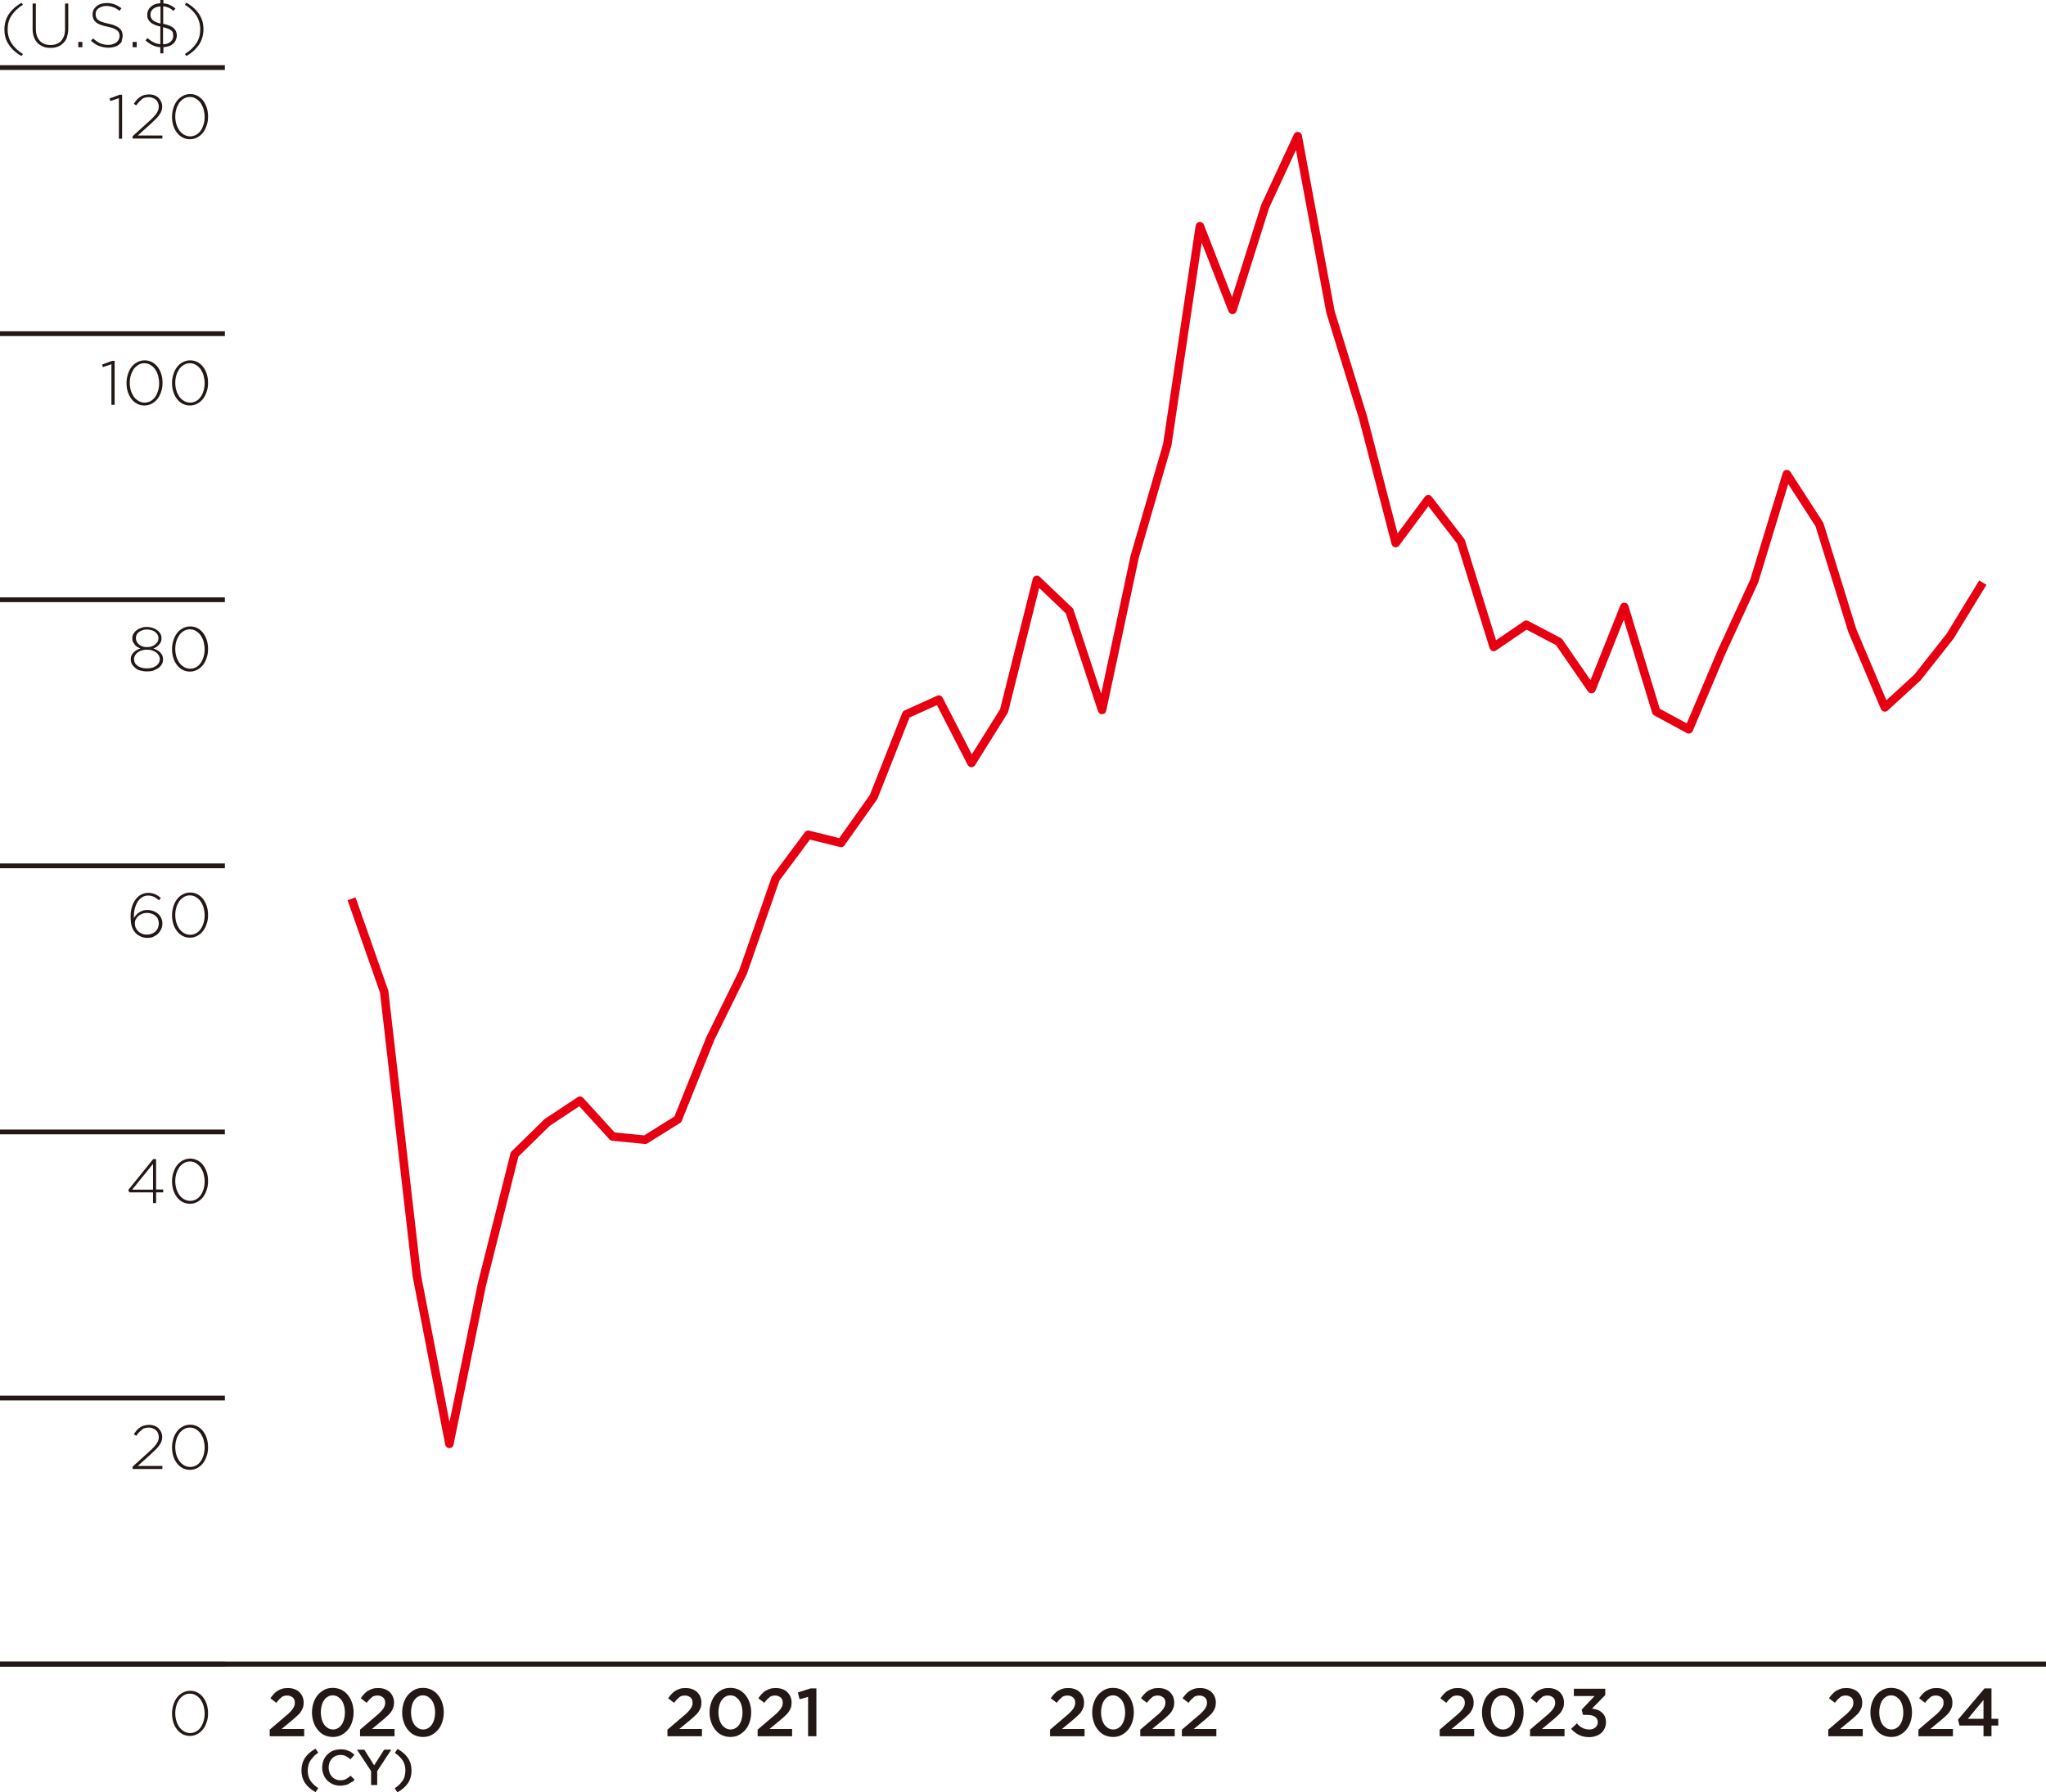 <?xml version="1.0" encoding="UTF-8"?>
<svg id="_レイヤー_2" data-name="レイヤー 2" xmlns="http://www.w3.org/2000/svg" viewBox="0 0 120.47 105.54">
  <defs>
    <style>
      .cls-1 {
        stroke-width: .28px;
      }

      .cls-1, .cls-2, .cls-3 {
        fill: none;
      }

      .cls-1, .cls-3 {
        stroke: #231815;
        stroke-miterlimit: 10;
      }

      .cls-2 {
        stroke: #e60012;
        stroke-linejoin: round;
        stroke-width: .5px;
      }

      .cls-3 {
        stroke-width: .3px;
      }

      .cls-4 {
        fill: #231815;
      }
    </style>
  </defs>
  <g id="base">
    <g>
      <path class="cls-4" d="m40,99.96c-.1.07-.2.17-.31.32l-.35-.27c.07-.09.13-.18.2-.25s.14-.14.23-.19.17-.09.27-.12c.1-.03.21-.04.33-.04.14,0,.27.02.38.06s.21.1.29.17c.08.08.14.16.19.27.04.1.07.22.07.34,0,.11-.01.21-.04.3-.03.09-.07.17-.13.26s-.14.17-.23.25c-.09.09-.2.18-.32.28l-.58.48h1.33v.43h-2.03v-.39l.96-.82c.1-.08.18-.15.24-.22.07-.07.12-.13.16-.19.04-.06.07-.12.09-.17s.03-.12.03-.18c0-.14-.04-.25-.13-.32s-.19-.11-.32-.11-.24.03-.34.1Z"/>
      <path class="cls-4" d="m44.14,101.41c-.06.18-.14.33-.25.46-.11.13-.24.23-.39.31-.15.08-.32.11-.5.11s-.35-.04-.5-.11c-.15-.07-.28-.18-.38-.31-.11-.13-.19-.28-.25-.46-.06-.18-.09-.36-.09-.56s.03-.39.09-.57c.06-.18.14-.33.25-.46s.24-.23.39-.31.32-.11.5-.11.35.04.5.11c.15.08.28.18.38.31.11.13.19.28.25.46.06.18.09.36.09.56s-.03.39-.09.57Zm-.47-.95c-.03-.12-.08-.23-.14-.32-.06-.09-.14-.16-.23-.22-.09-.05-.19-.08-.3-.08s-.21.03-.29.08c-.09.05-.16.12-.22.21-.06.09-.11.2-.14.32-.03.12-.05.25-.05.39s.02.27.05.39.08.23.14.32c.06.09.14.16.23.22.09.05.19.08.3.08s.21-.03.29-.08c.09-.05.16-.12.22-.21.06-.09.11-.2.14-.32.03-.12.05-.25.05-.39s-.02-.27-.05-.39Z"/>
      <path class="cls-4" d="m45.31,99.96c-.1.07-.2.17-.31.32l-.35-.27c.07-.09.13-.18.2-.25s.14-.14.23-.19.17-.09.27-.12c.1-.03.21-.04.33-.04.14,0,.27.02.38.06s.21.1.29.17c.08.08.14.16.19.27.04.1.07.22.07.34,0,.11-.01.21-.04.3-.03.09-.07.17-.13.26s-.14.17-.23.25c-.09.09-.2.18-.32.28l-.58.48h1.33v.43h-2.03v-.39l.96-.82c.1-.08.18-.15.24-.22.07-.07.12-.13.16-.19.04-.06.07-.12.09-.17s.03-.12.03-.18c0-.14-.04-.25-.13-.32s-.19-.11-.32-.11-.24.03-.34.1Z"/>
      <path class="cls-4" d="m47.73,99.43h.34v2.82h-.49v-2.32l-.5.14-.1-.4.75-.24Z"/>
    </g>
    <g>
      <path class="cls-4" d="m62.53,99.96c-.1.07-.2.17-.31.32l-.35-.27c.07-.09.13-.18.2-.25s.14-.14.23-.19.17-.09.27-.12c.1-.03.21-.04.33-.04.14,0,.27.02.38.06s.21.1.29.17c.08.08.14.16.19.27.04.1.07.22.07.34,0,.11-.01.21-.04.3-.03.09-.07.17-.13.26s-.14.17-.23.25c-.09.09-.2.18-.32.28l-.58.48h1.33v.43h-2.03v-.39l.96-.82c.1-.08.18-.15.24-.22.07-.07.12-.13.16-.19.04-.06.07-.12.09-.17s.03-.12.03-.18c0-.14-.04-.25-.13-.32s-.19-.11-.32-.11-.24.03-.34.1Z"/>
      <path class="cls-4" d="m66.67,101.41c-.06.18-.14.33-.25.46-.11.13-.24.23-.39.31-.15.08-.32.11-.5.11s-.35-.04-.5-.11c-.15-.07-.28-.18-.38-.31-.11-.13-.19-.28-.25-.46-.06-.18-.09-.36-.09-.56s.03-.39.09-.57c.06-.18.14-.33.25-.46s.24-.23.39-.31.32-.11.5-.11.35.04.5.11c.15.08.28.18.38.31.11.13.19.28.25.46.06.18.09.36.09.56s-.03.39-.09.57Zm-.47-.95c-.03-.12-.08-.23-.14-.32-.06-.09-.14-.16-.23-.22-.09-.05-.19-.08-.3-.08s-.21.03-.29.08c-.09.05-.16.12-.22.21-.06.09-.11.2-.14.32-.03.12-.05.25-.05.39s.02.27.05.39.08.23.14.32c.06.09.14.16.23.22.09.05.19.08.3.08s.21-.03.29-.08c.09-.05.16-.12.22-.21.06-.09.11-.2.14-.32.03-.12.05-.25.05-.39s-.02-.27-.05-.39Z"/>
      <path class="cls-4" d="m67.84,99.96c-.1.07-.2.17-.31.32l-.35-.27c.07-.09.13-.18.2-.25s.14-.14.23-.19.17-.09.27-.12c.1-.03.21-.04.33-.04.14,0,.27.02.38.06s.21.1.29.17c.08.08.14.16.19.27.04.1.07.22.07.34,0,.11-.01.21-.04.3-.03.09-.07.17-.13.26s-.14.17-.23.25c-.09.09-.2.18-.32.28l-.58.48h1.33v.43h-2.03v-.39l.96-.82c.1-.08.18-.15.24-.22.07-.07.12-.13.16-.19.04-.06.07-.12.09-.17s.03-.12.03-.18c0-.14-.04-.25-.13-.32s-.19-.11-.32-.11-.24.03-.34.1Z"/>
      <path class="cls-4" d="m70.29,99.96c-.1.07-.2.17-.31.32l-.35-.27c.07-.09.13-.18.2-.25s.14-.14.23-.19.17-.09.27-.12c.1-.03.21-.04.33-.04.14,0,.27.02.38.06s.21.1.29.17c.08.08.14.16.19.27.04.1.07.22.07.34,0,.11-.01.21-.04.3-.03.09-.07.17-.13.26s-.14.17-.23.25c-.09.09-.2.18-.32.28l-.58.48h1.33v.43h-2.03v-.39l.96-.82c.1-.08.18-.15.24-.22.07-.07.12-.13.16-.19.04-.06.07-.12.09-.17s.03-.12.03-.18c0-.14-.04-.25-.13-.32s-.19-.11-.32-.11-.24.03-.34.1Z"/>
    </g>
    <g>
      <path class="cls-4" d="m85.47,99.96c-.1.07-.2.17-.31.32l-.35-.27c.07-.09.13-.18.2-.25s.14-.14.23-.19.17-.09.27-.12c.1-.03.21-.04.33-.04.14,0,.27.02.38.06s.21.1.29.17c.08.08.14.16.19.27.04.1.07.22.07.34,0,.11-.01.21-.04.3-.03.09-.07.17-.13.26s-.14.17-.23.25c-.09.09-.2.18-.32.28l-.58.48h1.33v.43h-2.03v-.39l.96-.82c.1-.08.18-.15.24-.22.07-.07.12-.13.16-.19.04-.06.07-.12.09-.17s.03-.12.03-.18c0-.14-.04-.25-.13-.32s-.19-.11-.32-.11-.24.03-.34.1Z"/>
      <path class="cls-4" d="m89.62,101.41c-.06.18-.14.33-.25.46-.11.13-.24.23-.39.31-.15.08-.32.11-.5.11s-.35-.04-.5-.11c-.15-.07-.28-.18-.38-.31-.11-.13-.19-.28-.25-.46-.06-.18-.09-.36-.09-.56s.03-.39.09-.57c.06-.18.14-.33.25-.46s.24-.23.39-.31.32-.11.5-.11.35.04.5.11c.15.08.28.18.38.31.11.13.19.28.25.46.06.18.09.36.09.56s-.03.39-.09.57Zm-.47-.95c-.03-.12-.08-.23-.14-.32-.06-.09-.14-.16-.23-.22-.09-.05-.19-.08-.3-.08s-.21.03-.29.08c-.09.05-.16.12-.22.21-.06.09-.11.2-.14.32-.03.12-.05.25-.05.39s.02.27.05.39.08.23.14.32c.06.09.14.16.23.22.09.05.19.08.3.08s.21-.03.29-.08c.09-.05.16-.12.22-.21.06-.09.11-.2.14-.32.03-.12.05-.25.05-.39s-.02-.27-.05-.39Z"/>
      <path class="cls-4" d="m90.79,99.96c-.1.07-.2.17-.31.32l-.35-.27c.07-.09.13-.18.2-.25s.14-.14.23-.19.17-.09.27-.12c.1-.03.21-.04.33-.04.14,0,.27.02.38.06s.21.1.29.17c.08.08.14.16.19.27.04.1.07.22.07.34,0,.11-.01.21-.04.3-.03.09-.07.17-.13.26s-.14.17-.23.25c-.09.09-.2.18-.32.28l-.58.48h1.33v.43h-2.03v-.39l.96-.82c.1-.08.18-.15.24-.22.07-.07.12-.13.16-.19.04-.06.07-.12.09-.17s.03-.12.03-.18c0-.14-.04-.25-.13-.32s-.19-.11-.32-.11-.24.03-.34.1Z"/>
      <path class="cls-4" d="m92.67,99.88v-.43h1.85v.37l-.78.8c.11.01.21.04.31.07s.19.09.26.15.14.14.18.23.07.21.07.34-.02.25-.07.36c-.05.11-.11.2-.2.28s-.19.14-.31.18c-.12.04-.25.07-.4.07-.25,0-.46-.05-.63-.14-.17-.09-.32-.21-.44-.35l.34-.32c.1.12.21.21.33.27s.25.09.41.09c.14,0,.25-.04.35-.12.09-.08.14-.18.14-.31,0-.14-.06-.25-.17-.32-.11-.08-.27-.11-.47-.11h-.23l-.08-.31.76-.8h-1.21Z"/>
    </g>
    <g>
      <path class="cls-4" d="m108.35,99.96c-.1.07-.2.17-.31.32l-.35-.27c.07-.09.13-.18.2-.25s.14-.14.23-.19.17-.09.27-.12c.1-.03.21-.04.33-.04.14,0,.27.02.38.06s.21.1.29.17c.08.08.14.16.19.27.04.1.07.22.07.34,0,.11-.01.21-.04.3-.03.09-.07.17-.13.26s-.14.17-.23.25c-.09.09-.2.18-.32.28l-.58.48h1.33v.43h-2.03v-.39l.96-.82c.1-.08.18-.15.24-.22.07-.07.12-.13.16-.19.04-.06.07-.12.09-.17s.03-.12.03-.18c0-.14-.04-.25-.13-.32s-.19-.11-.32-.11-.24.03-.34.1Z"/>
      <path class="cls-4" d="m112.49,101.41c-.06.18-.14.33-.25.46-.11.13-.24.23-.39.31-.15.08-.32.11-.5.11s-.35-.04-.5-.11c-.15-.07-.28-.18-.38-.31-.11-.13-.19-.28-.25-.46-.06-.18-.09-.36-.09-.56s.03-.39.09-.57c.06-.18.14-.33.25-.46s.24-.23.39-.31.32-.11.5-.11.35.04.5.11c.15.08.28.18.38.31.11.13.19.28.25.46.06.18.09.36.09.56s-.03.39-.09.57Zm-.47-.95c-.03-.12-.08-.23-.14-.32-.06-.09-.14-.16-.23-.22-.09-.05-.19-.08-.3-.08s-.21.03-.29.08c-.09.05-.16.12-.22.21-.06.09-.11.2-.14.32-.03.12-.05.25-.05.39s.02.27.05.39.08.23.14.32c.06.09.14.16.23.22.09.05.19.08.3.08s.21-.03.29-.08c.09-.05.16-.12.22-.21.06-.09.11-.2.14-.32.03-.12.05-.25.05-.39s-.02-.27-.05-.39Z"/>
      <path class="cls-4" d="m113.66,99.96c-.1.07-.2.17-.31.32l-.35-.27c.07-.09.13-.18.2-.25s.14-.14.23-.19.17-.09.27-.12c.1-.03.21-.04.33-.04.14,0,.27.02.38.06s.21.1.29.17c.08.08.14.16.19.27.04.1.07.22.07.34,0,.11-.01.21-.04.3-.03.09-.07.17-.13.26s-.14.17-.23.25c-.09.09-.2.18-.32.28l-.58.48h1.33v.43h-2.03v-.39l.96-.82c.1-.08.18-.15.24-.22.07-.07.12-.13.16-.19.04-.06.07-.12.09-.17s.03-.12.03-.18c0-.14-.04-.25-.13-.32s-.19-.11-.32-.11-.24.03-.34.1Z"/>
      <path class="cls-4" d="m117.26,99.43v1.79h.4v.4h-.4v.63h-.47v-.63h-1.41l-.09-.35,1.56-1.84h.42Zm-.47.68l-.92,1.11h.92v-1.11Z"/>
    </g>
    <line class="cls-1" y1="82.33" x2="13.24" y2="82.33"/>
    <g>
      <path class="cls-4" d="m8.35,84.21c-.12.08-.23.2-.33.35l-.14-.1c.06-.08.11-.16.17-.23s.13-.12.2-.17c.07-.05.15-.09.24-.11s.19-.04.3-.04.21.02.3.05c.09.04.17.08.24.15s.12.14.16.23.06.18.06.28c0,.09-.01.17-.04.25s-.06.15-.12.23c-.05.08-.12.16-.2.24-.08.08-.18.18-.29.28l-.79.71h1.45v.18h-1.75v-.14l.96-.87c.11-.09.19-.18.27-.26s.13-.15.18-.22c.04-.07.08-.13.1-.2s.03-.13.03-.2c0-.08-.02-.16-.05-.23s-.07-.13-.13-.17c-.05-.05-.11-.08-.19-.11-.07-.03-.14-.04-.22-.04-.16,0-.3.04-.42.12Z"/>
      <path class="cls-4" d="m12.17,85.74c-.05.16-.12.3-.21.42-.09.12-.21.22-.34.29s-.28.11-.44.11-.31-.04-.44-.11-.24-.17-.33-.29-.16-.26-.21-.42-.07-.33-.07-.51.03-.35.08-.51c.05-.16.12-.3.21-.42.09-.12.21-.22.34-.29.13-.07.28-.11.44-.11s.31.04.44.11c.13.07.24.17.33.29s.16.26.21.42.07.33.07.51-.02.35-.08.51Zm-.18-.94c-.04-.14-.1-.26-.17-.37-.08-.11-.17-.19-.28-.26-.11-.07-.23-.1-.36-.1s-.25.03-.36.1-.2.15-.27.25c-.07.11-.13.23-.17.37-.04.14-.06.28-.06.43s.02.3.06.44c.04.14.1.26.17.37.08.11.17.19.28.26.11.06.23.1.36.1s.25-.03.36-.09.2-.15.27-.25.13-.23.17-.37c.04-.14.06-.28.06-.43s-.02-.29-.06-.44Z"/>
    </g>
    <line class="cls-1" y1="50.99" x2="13.24" y2="50.99"/>
    <g>
      <path class="cls-4" d="m9.35,53.01c-.1-.09-.2-.16-.3-.2-.1-.05-.21-.07-.33-.07-.13,0-.25.03-.35.1-.11.06-.2.16-.27.27-.07.12-.13.26-.17.42s-.05.34-.05.54c.04-.06.08-.12.13-.18.05-.06.11-.11.17-.15.06-.04.14-.08.22-.11.08-.03.18-.04.28-.04.12,0,.23.02.34.06s.2.09.28.16c.08.07.15.15.19.25.05.1.07.2.07.32,0,.12-.02.24-.07.34-.05.1-.11.19-.19.27-.08.08-.18.13-.28.18s-.23.06-.35.06-.25-.02-.37-.07c-.11-.05-.21-.11-.29-.19-.05-.05-.1-.11-.14-.17-.04-.06-.07-.13-.1-.21s-.05-.17-.06-.27c-.01-.1-.02-.22-.02-.35,0-.19.02-.37.07-.54.05-.17.12-.32.21-.44.09-.13.2-.23.33-.3.13-.07.27-.11.43-.11.15,0,.28.03.4.08.12.05.23.13.34.22l-.12.15Zm-.04,1.13c-.03-.08-.08-.14-.15-.2-.06-.06-.14-.1-.22-.13-.08-.03-.18-.05-.28-.05s-.2.02-.29.05c-.09.04-.16.08-.23.14-.06.06-.11.13-.15.2-.04.08-.05.15-.05.23,0,.09.02.18.05.26.04.08.09.15.15.21s.14.1.23.14.19.05.29.05.2-.02.28-.05c.08-.04.16-.08.22-.14.06-.06.11-.13.14-.21.03-.08.05-.17.05-.26s-.02-.17-.05-.25Z"/>
      <path class="cls-4" d="m12.17,54.4c-.05.16-.12.3-.21.42-.09.12-.21.22-.34.29s-.28.11-.44.11-.31-.04-.44-.11-.24-.17-.33-.29-.16-.26-.21-.42-.07-.33-.07-.51.03-.35.08-.51c.05-.16.12-.3.21-.42.09-.12.21-.22.34-.29.13-.07.28-.11.44-.11s.31.04.44.11c.13.07.24.17.33.29s.16.26.21.42.07.33.07.51-.02.35-.08.51Zm-.18-.94c-.04-.14-.1-.26-.17-.37-.08-.11-.17-.19-.28-.26-.11-.07-.23-.1-.36-.1s-.25.03-.36.1-.2.15-.27.25c-.07.11-.13.23-.17.37-.04.14-.06.28-.06.43s.02.3.06.44c.04.14.1.26.17.37.08.11.17.19.28.26.11.06.23.1.36.1s.25-.03.36-.09.2-.15.27-.25.13-.23.17-.37c.04-.14.06-.28.06-.43s-.02-.29-.06-.44Z"/>
    </g>
    <line class="cls-1" y1="66.66" x2="13.24" y2="66.66"/>
    <g>
      <path class="cls-4" d="m9.19,68.26v1.79h.42v.17h-.42v.63h-.18v-.63h-1.39l-.07-.14,1.47-1.82h.17Zm-.18.28l-1.23,1.52h1.23v-1.52Z"/>
      <path class="cls-4" d="m12.17,70.07c-.05.16-.12.3-.21.42-.09.12-.21.22-.34.29s-.28.11-.44.11-.31-.04-.44-.11-.24-.17-.33-.29-.16-.26-.21-.42-.07-.33-.07-.51.03-.35.08-.51c.05-.16.12-.3.21-.42.09-.12.21-.22.34-.29.13-.07.28-.11.44-.11s.31.04.44.11c.13.07.24.17.33.29s.16.26.21.42.07.33.07.51-.02.35-.08.51Zm-.18-.94c-.04-.14-.1-.26-.17-.37-.08-.11-.17-.19-.28-.26-.11-.07-.23-.1-.36-.1s-.25.03-.36.1-.2.15-.27.25c-.07.11-.13.23-.17.37-.04.14-.06.28-.06.43s.02.3.06.44c.04.14.1.26.17.37.08.11.17.19.28.26.11.06.23.1.36.1s.25-.03.36-.09.2-.15.27-.25.13-.23.17-.37c.04-.14.06-.28.06-.43s-.02-.29-.06-.44Z"/>
    </g>
    <line class="cls-1" y1="35.32" x2="13.24" y2="35.32"/>
    <g>
      <path class="cls-4" d="m9.53,39.11c-.05.09-.12.17-.2.23-.09.06-.19.11-.3.15s-.24.05-.38.05-.26-.02-.38-.05-.22-.08-.3-.15-.15-.14-.2-.23c-.05-.09-.07-.19-.07-.29,0-.08.01-.15.04-.21.03-.07.07-.13.12-.18.05-.05.11-.1.18-.14s.15-.08.23-.1c-.06-.02-.12-.06-.18-.09s-.11-.08-.15-.13c-.04-.05-.08-.11-.11-.17-.03-.06-.04-.13-.04-.21,0-.1.02-.19.07-.27s.11-.15.19-.21c.08-.06.17-.1.28-.14s.21-.05.32-.05.22.02.32.05.2.08.28.14c.08.06.15.13.19.21.05.08.07.17.07.27,0,.08-.01.15-.04.21-.03.06-.06.12-.11.17-.04.05-.09.09-.15.13-.06.04-.12.07-.18.09.08.03.16.06.23.1.07.04.13.09.18.14.05.05.09.11.12.18.03.07.04.14.04.21,0,.11-.02.21-.07.29Zm-.18-.51c-.04-.07-.09-.13-.16-.18-.07-.05-.15-.09-.24-.12s-.19-.04-.3-.04-.2.01-.3.04-.17.07-.24.12c-.07.05-.12.11-.16.18-.04.07-.06.14-.06.22,0,.07.02.14.05.21.03.07.08.12.15.17.06.05.14.09.24.12s.2.04.32.04.22-.01.32-.04.17-.07.24-.12c.06-.05.11-.11.15-.17.03-.07.05-.14.05-.21,0-.08-.02-.15-.06-.22Zm-.08-1.23c-.03-.06-.08-.11-.14-.16-.06-.04-.13-.08-.21-.1-.08-.02-.17-.04-.26-.04s-.18.01-.26.04-.15.06-.21.1c-.06.05-.11.1-.14.16-.03.06-.05.13-.05.2,0,.08.02.15.05.22.04.06.08.12.14.17.06.05.13.08.21.11.08.03.17.04.26.04s.18-.01.26-.04c.08-.03.15-.06.21-.11s.11-.1.15-.17.05-.14.05-.22c0-.07-.02-.14-.05-.2Z"/>
      <path class="cls-4" d="m12.17,38.73c-.05.16-.12.3-.21.42-.09.12-.21.22-.34.29s-.28.11-.44.11-.31-.04-.44-.11-.24-.17-.33-.29-.16-.26-.21-.42-.07-.33-.07-.51.03-.35.08-.51c.05-.16.12-.3.21-.42.09-.12.21-.22.34-.29.13-.07.28-.11.44-.11s.31.04.44.11c.13.07.24.17.33.29s.16.26.21.42.07.33.07.51-.02.35-.08.51Zm-.18-.94c-.04-.14-.1-.26-.17-.37-.08-.11-.17-.19-.28-.26-.11-.07-.23-.1-.36-.1s-.25.03-.36.1-.2.15-.27.25c-.07.11-.13.23-.17.37-.04.14-.06.28-.06.43s.02.3.06.44c.04.14.1.26.17.37.08.11.17.19.28.26.11.06.23.1.36.1s.25-.03.36-.09.2-.15.27-.25.13-.23.17-.37c.04-.14.06-.28.06-.43s-.02-.29-.06-.44Z"/>
    </g>
    <line class="cls-1" y1="19.65" x2="13.24" y2="19.65"/>
    <g>
      <path class="cls-4" d="m6.6,21.25h.15v2.59h-.19v-2.39l-.5.17-.05-.15.59-.22Z"/>
      <path class="cls-4" d="m9.49,23.06c-.05.16-.12.3-.21.42-.09.12-.21.22-.34.29s-.28.11-.44.11-.31-.04-.44-.11-.24-.17-.33-.29-.16-.26-.21-.42-.07-.33-.07-.51.03-.35.08-.51c.05-.16.12-.3.21-.42.09-.12.21-.22.34-.29.13-.07.28-.11.44-.11s.31.04.44.11c.13.07.24.17.33.29s.16.26.21.42.07.33.07.51-.02.35-.08.51Zm-.18-.94c-.04-.14-.1-.26-.17-.37-.08-.11-.17-.19-.28-.26-.11-.07-.23-.1-.36-.1s-.25.03-.36.1-.2.15-.27.25c-.07.11-.13.23-.17.37-.04.14-.06.28-.06.43s.02.3.06.44c.04.14.1.26.17.37.08.11.17.19.28.26.11.06.23.1.36.1s.25-.03.36-.09.2-.15.27-.25.13-.23.17-.37c.04-.14.06-.28.06-.43s-.02-.29-.06-.44Z"/>
      <path class="cls-4" d="m12.17,23.06c-.05.16-.12.3-.21.42-.09.12-.21.22-.34.29s-.28.11-.44.11-.31-.04-.44-.11-.24-.17-.33-.29-.16-.26-.21-.42-.07-.33-.07-.51.03-.35.08-.51c.05-.16.12-.3.21-.42.09-.12.21-.22.34-.29.13-.07.28-.11.44-.11s.31.04.44.11c.13.07.24.17.33.29s.16.26.21.42.07.33.07.51-.02.35-.08.51Zm-.18-.94c-.04-.14-.1-.26-.17-.37-.08-.11-.17-.19-.28-.26-.11-.07-.23-.1-.36-.1s-.25.03-.36.1-.2.15-.27.25c-.07.11-.13.23-.17.37-.04.14-.06.28-.06.43s.02.3.06.44c.04.14.1.26.17.37.08.11.17.19.28.26.11.06.23.1.36.1s.25-.03.36-.09.2-.15.27-.25.13-.23.17-.37c.04-.14.06-.28.06-.43s-.02-.29-.06-.44Z"/>
    </g>
    <line class="cls-1" y1="3.98" x2="13.24" y2="3.98"/>
    <g>
      <path class="cls-4" d="m7.04,5.58h.15v2.59h-.19v-2.39l-.5.17-.05-.15.59-.22Z"/>
      <path class="cls-4" d="m8.35,5.86c-.12.08-.23.2-.33.35l-.14-.1c.06-.08.11-.16.17-.23s.13-.12.2-.17c.07-.05.15-.09.24-.11s.19-.04.3-.04.21.02.3.05c.09.04.17.08.24.15s.12.14.16.23.06.18.06.28c0,.09-.01.17-.04.25s-.06.15-.12.23c-.05.08-.12.16-.2.24-.08.08-.18.18-.29.28l-.79.71h1.45v.18h-1.75v-.14l.96-.87c.11-.09.19-.18.27-.26s.13-.15.18-.22c.04-.07.08-.13.1-.2s.03-.13.03-.2c0-.08-.02-.16-.05-.23s-.07-.13-.13-.17c-.05-.05-.11-.08-.19-.11-.07-.03-.14-.04-.22-.04-.16,0-.3.04-.42.12Z"/>
      <path class="cls-4" d="m12.17,7.38c-.05.16-.12.3-.21.42-.09.12-.21.22-.34.29s-.28.11-.44.11-.31-.04-.44-.11-.24-.17-.33-.29-.16-.26-.21-.42-.07-.33-.07-.51.03-.35.08-.51c.05-.16.12-.3.21-.42.09-.12.21-.22.34-.29.13-.07.28-.11.44-.11s.31.04.44.11c.13.07.24.17.33.29s.16.26.21.42.07.33.07.51-.02.35-.08.51Zm-.18-.94c-.04-.14-.1-.26-.17-.37-.08-.11-.17-.19-.28-.26-.11-.07-.23-.1-.36-.1s-.25.03-.36.1-.2.15-.27.25c-.07.11-.13.23-.17.37-.04.14-.06.28-.06.43s.02.3.06.44c.04.14.1.26.17.37.08.11.17.19.28.26.11.06.23.1.36.1s.25-.03.36-.09.2-.15.27-.25.13-.23.17-.37c.04-.14.06-.28.06-.43s-.02-.29-.06-.44Z"/>
    </g>
    <path class="cls-4" d="m12.17,101.41c-.05.16-.12.3-.21.42-.09.12-.21.22-.34.29s-.28.11-.44.11-.31-.04-.44-.11-.24-.17-.33-.29-.16-.26-.21-.42-.07-.33-.07-.51.03-.35.08-.51c.05-.16.12-.3.21-.42.09-.12.21-.22.34-.29.13-.07.28-.11.44-.11s.31.04.44.11c.13.07.24.17.33.29s.16.26.21.42.07.33.07.51-.02.35-.08.51Zm-.18-.94c-.04-.14-.1-.26-.17-.37-.08-.11-.17-.19-.28-.26-.11-.07-.23-.1-.36-.1s-.25.03-.36.1-.2.15-.27.25c-.07.11-.13.23-.17.37-.04.14-.06.28-.06.43s.02.3.06.44c.04.14.1.26.17.37.08.11.17.19.28.26.11.06.23.1.36.1s.25-.03.36-.09.2-.15.27-.25.13-.23.17-.37c.04-.14.06-.28.06-.43s-.02-.29-.06-.44Z"/>
    <g>
      <path class="cls-4" d="m16.58,99.96c-.1.07-.2.17-.31.32l-.35-.27c.07-.09.13-.18.2-.25s.14-.14.23-.19.17-.09.27-.12c.1-.03.21-.04.33-.04.14,0,.27.02.38.06s.21.1.29.17c.08.08.14.16.19.27.04.1.07.22.07.34,0,.11-.01.21-.04.3-.03.09-.07.17-.13.26s-.14.17-.23.25c-.09.09-.2.18-.32.28l-.58.48h1.33v.43h-2.03v-.39l.96-.82c.1-.08.18-.15.24-.22.07-.07.12-.13.16-.19.04-.06.07-.12.09-.17s.03-.12.03-.18c0-.14-.04-.25-.13-.32s-.19-.11-.32-.11-.24.03-.34.1Z"/>
      <path class="cls-4" d="m20.73,101.41c-.06.18-.14.33-.25.46-.11.13-.24.23-.39.31-.15.08-.32.11-.5.11s-.35-.04-.5-.11c-.15-.07-.28-.18-.38-.31-.11-.13-.19-.28-.25-.46-.06-.18-.09-.36-.09-.56s.03-.39.09-.57c.06-.18.14-.33.25-.46s.24-.23.39-.31.32-.11.5-.11.35.04.5.11c.15.08.28.18.38.31.11.13.19.28.25.46.06.18.09.36.09.56s-.03.39-.09.57Zm-.47-.95c-.03-.12-.08-.23-.14-.32-.06-.09-.14-.16-.23-.22-.09-.05-.19-.08-.3-.08s-.21.03-.29.08c-.09.05-.16.12-.22.21-.06.09-.11.2-.14.32-.03.12-.05.25-.05.39s.02.27.05.39.08.23.14.32c.06.09.14.16.23.22.09.05.19.08.3.08s.21-.03.29-.08c.09-.05.16-.12.22-.21.06-.09.11-.2.14-.32.03-.12.05-.25.05-.39s-.02-.27-.05-.39Z"/>
      <path class="cls-4" d="m21.9,99.96c-.1.07-.2.17-.31.32l-.35-.27c.07-.09.13-.18.2-.25s.14-.14.23-.19.17-.09.27-.12c.1-.03.21-.04.33-.04.14,0,.27.02.38.06s.21.1.29.17c.08.08.14.16.19.27.04.1.07.22.07.34,0,.11-.01.21-.04.3-.03.09-.07.17-.13.26s-.14.17-.23.25c-.09.09-.2.18-.32.28l-.58.48h1.33v.43h-2.03v-.39l.96-.82c.1-.08.18-.15.24-.22.07-.07.12-.13.16-.19.04-.06.07-.12.09-.17s.03-.12.03-.18c0-.14-.04-.25-.13-.32s-.19-.11-.32-.11-.24.03-.34.1Z"/>
      <path class="cls-4" d="m26.04,101.41c-.06.18-.14.33-.25.46-.11.13-.24.23-.39.31-.15.08-.32.11-.5.11s-.35-.04-.5-.11c-.15-.07-.28-.18-.38-.31-.11-.13-.19-.28-.25-.46-.06-.18-.09-.36-.09-.56s.03-.39.09-.57c.06-.18.14-.33.25-.46s.24-.23.39-.31.32-.11.5-.11.35.04.5.11c.15.08.28.18.38.31.11.13.19.28.25.46.06.18.09.36.09.56s-.03.39-.09.57Zm-.47-.95c-.03-.12-.08-.23-.14-.32-.06-.09-.14-.16-.23-.22-.09-.05-.19-.08-.3-.08s-.21.03-.29.08c-.09.05-.16.12-.22.21-.06.09-.11.2-.14.32-.03.12-.05.25-.05.39s.02.27.05.39.08.23.14.32c.06.09.14.16.23.22.09.05.19.08.3.08s.21-.03.29-.08c.09-.05.16-.12.22-.21.06-.09.11-.2.14-.32.03-.12.05-.25.05-.39s-.02-.27-.05-.39Z"/>
    </g>
    <line class="cls-1" y1="98" x2="13.24" y2="98"/>
    <g>
      <path class="cls-4" d="m.68.91c-.16.24-.23.51-.23.82s.08.58.23.82c.16.24.38.45.67.63l-.08.12c-.33-.18-.58-.41-.75-.67-.18-.26-.26-.56-.26-.9s.09-.64.26-.9c.18-.26.43-.49.75-.67l.08.12c-.29.18-.51.39-.67.63Z"/>
      <path class="cls-4" d="m3.95,2.18c-.05.14-.12.26-.22.35-.09.1-.2.17-.33.22s-.27.07-.43.07-.3-.02-.42-.07-.24-.12-.33-.21c-.09-.09-.17-.21-.22-.35s-.08-.3-.08-.48V.21h.19v1.48c0,.31.08.54.23.71s.37.25.64.25c.13,0,.25-.02.35-.06.11-.04.2-.1.27-.18.07-.08.13-.18.17-.29.04-.12.06-.25.06-.41V.21h.19v1.48c0,.18-.03.35-.08.49Z"/>
      <path class="cls-4" d="m4.61,2.78v-.31h.24v.31h-.24Z"/>
      <path class="cls-4" d="m7.19,2.4c-.04.09-.1.16-.18.22-.07.06-.16.11-.27.14s-.22.05-.34.05c-.21,0-.39-.04-.56-.1s-.32-.17-.48-.31l.12-.14c.07.07.14.12.21.17s.14.09.21.12c.07.03.15.05.23.07.08.02.17.02.26.02s.18-.01.26-.04c.08-.03.15-.06.21-.11.06-.05.1-.1.13-.16s.05-.13.05-.2h0c0-.08-.01-.14-.03-.19-.02-.05-.06-.1-.11-.15-.06-.04-.13-.08-.22-.12-.09-.04-.21-.07-.36-.1-.15-.03-.29-.07-.4-.11-.11-.04-.2-.09-.27-.15-.07-.06-.12-.12-.15-.2-.03-.08-.05-.16-.05-.26h0c0-.1.02-.19.06-.27.04-.08.1-.15.17-.21.07-.06.16-.11.26-.14.1-.03.21-.05.33-.05.19,0,.35.03.48.08s.27.13.4.23l-.12.15c-.12-.11-.25-.18-.37-.22s-.26-.07-.4-.07c-.1,0-.18.01-.26.04s-.14.06-.2.1-.1.1-.13.15-.04.12-.04.19h0c0,.08.01.14.03.19.02.05.06.11.11.15.06.04.13.09.23.12.1.04.22.07.37.1.3.06.51.15.65.26.13.11.2.26.2.45h0c0,.11-.02.21-.06.29Z"/>
      <path class="cls-4" d="m7.81,2.78v-.31h.24v.31h-.24Z"/>
      <path class="cls-4" d="m10.35,2.37c-.04.08-.09.15-.16.21-.07.06-.15.11-.25.14s-.2.05-.32.06v.36h-.18v-.36c-.17-.01-.32-.05-.46-.12-.14-.07-.28-.16-.41-.28l.12-.14c.11.11.23.19.35.25.12.06.25.1.4.11v-1.04c-.14-.03-.25-.06-.35-.11-.1-.04-.18-.09-.24-.15-.06-.06-.11-.12-.14-.19-.03-.07-.04-.15-.04-.25s.02-.18.06-.26c.04-.08.09-.15.16-.21s.15-.11.24-.14.2-.05.31-.06v-.21h.18v.22c.14.01.27.04.38.09.11.05.22.12.33.21l-.12.14c-.1-.09-.19-.15-.29-.19s-.2-.07-.31-.08v1.03c.28.06.48.14.61.25.12.11.19.25.19.43,0,.1-.02.19-.06.27Zm-.9-1.99c-.09,0-.17.02-.24.04s-.13.06-.19.1c-.05.04-.09.09-.12.15-.03.06-.04.12-.04.19,0,.06,0,.12.03.17.02.05.05.1.09.14.04.04.1.08.18.12.08.03.17.07.29.1V.38Zm.74,1.56c-.02-.05-.05-.1-.1-.14-.05-.04-.11-.08-.19-.11-.08-.03-.18-.06-.3-.09v1.01c.09,0,.17-.02.25-.04.07-.03.14-.06.19-.11.05-.04.09-.1.12-.15.03-.06.04-.12.04-.19,0-.06,0-.12-.03-.17Z"/>
      <path class="cls-4" d="m10.97.16c.33.18.58.41.75.67.18.26.26.56.26.9s-.09.63-.26.9c-.18.26-.43.49-.75.67l-.08-.12c.29-.18.51-.39.67-.63.16-.24.23-.51.23-.82s-.08-.58-.23-.82c-.16-.24-.38-.45-.67-.63l.08-.12Z"/>
    </g>
    <g>
      <path class="cls-4" d="m18.47,103.45c-.08.08-.14.15-.2.24-.05.08-.09.17-.11.27-.02.09-.04.2-.04.31,0,.22.05.42.15.58.1.16.26.32.47.45l-.16.24c-.27-.15-.48-.33-.62-.54-.14-.21-.21-.46-.21-.74s.07-.53.21-.74.35-.39.62-.54l.16.24c-.11.07-.2.14-.28.22Z"/>
      <path class="cls-4" d="m20.71,104.94c-.06.04-.12.08-.19.12-.07.03-.14.06-.22.07s-.17.03-.27.03c-.15,0-.29-.03-.42-.08-.13-.06-.24-.13-.34-.23s-.17-.21-.22-.34c-.05-.13-.08-.27-.08-.42s.03-.29.08-.42c.05-.13.13-.25.22-.34.1-.1.21-.18.34-.23s.28-.08.44-.08c.1,0,.18,0,.26.02.08.02.15.04.22.07.07.03.13.06.18.1.06.04.11.08.16.13l-.24.27c-.08-.08-.17-.14-.27-.19-.09-.05-.2-.07-.32-.07-.1,0-.19.02-.28.06-.08.04-.16.09-.22.16-.06.07-.11.14-.14.23-.03.09-.05.19-.05.29s.02.2.05.29c.03.09.08.17.14.24.06.07.13.12.22.16.08.04.18.06.28.06.13,0,.24-.02.33-.07.09-.05.18-.11.27-.2l.24.24c-.05.06-.11.11-.17.15Z"/>
      <path class="cls-4" d="m22.22,105.12h-.37v-.82l-.83-1.26h.43l.58.92.59-.92h.42l-.83,1.26v.83Z"/>
      <path class="cls-4" d="m23.4,102.99c.27.15.48.33.62.54.14.21.21.46.21.74s-.07.53-.21.74c-.14.21-.35.39-.62.54l-.16-.24c.11-.07.2-.14.28-.22.08-.08.14-.16.2-.24.05-.08.09-.17.11-.27.02-.1.04-.2.04-.31,0-.22-.05-.42-.15-.58-.1-.16-.26-.32-.47-.46l.16-.24Z"/>
    </g>
  </g>
  <g id="_レイヤー_4" data-name="レイヤー 4">
    <line class="cls-3" y1="98" x2="120.47" y2="98"/>
    <polyline class="cls-2" points="116.75 34.31 114.82 37.47 112.9 39.9 110.98 41.66 109.06 37.12 107.13 30.89 105.21 27.92 103.29 34.22 101.37 38.39 99.44 42.95 97.52 41.91 95.64 35.74 93.71 40.58 91.79 37.8 89.87 36.79 87.95 38.1 86.02 31.89 84.1 29.4 82.18 31.98 80.26 24.6 78.34 18.37 76.41 8.02 74.49 12.16 72.57 18.25 70.65 13.32 68.73 26.19 66.81 32.79 64.89 41.81 62.97 35.98 61.05 34.15 59.12 41.86 57.2 44.93 55.28 41.2 53.36 42.07 51.44 46.93 49.52 49.64 47.59 49.16 45.67 51.74 43.75 57.25 41.83 61.15 39.91 65.92 37.99 67.12 36.07 66.93 34.15 64.82 32.22 66.1 30.3 67.98 28.38 75.62 26.46 85.03 24.54 75.11 22.62 58.4 20.7 52.93"/>
  </g>
</svg>